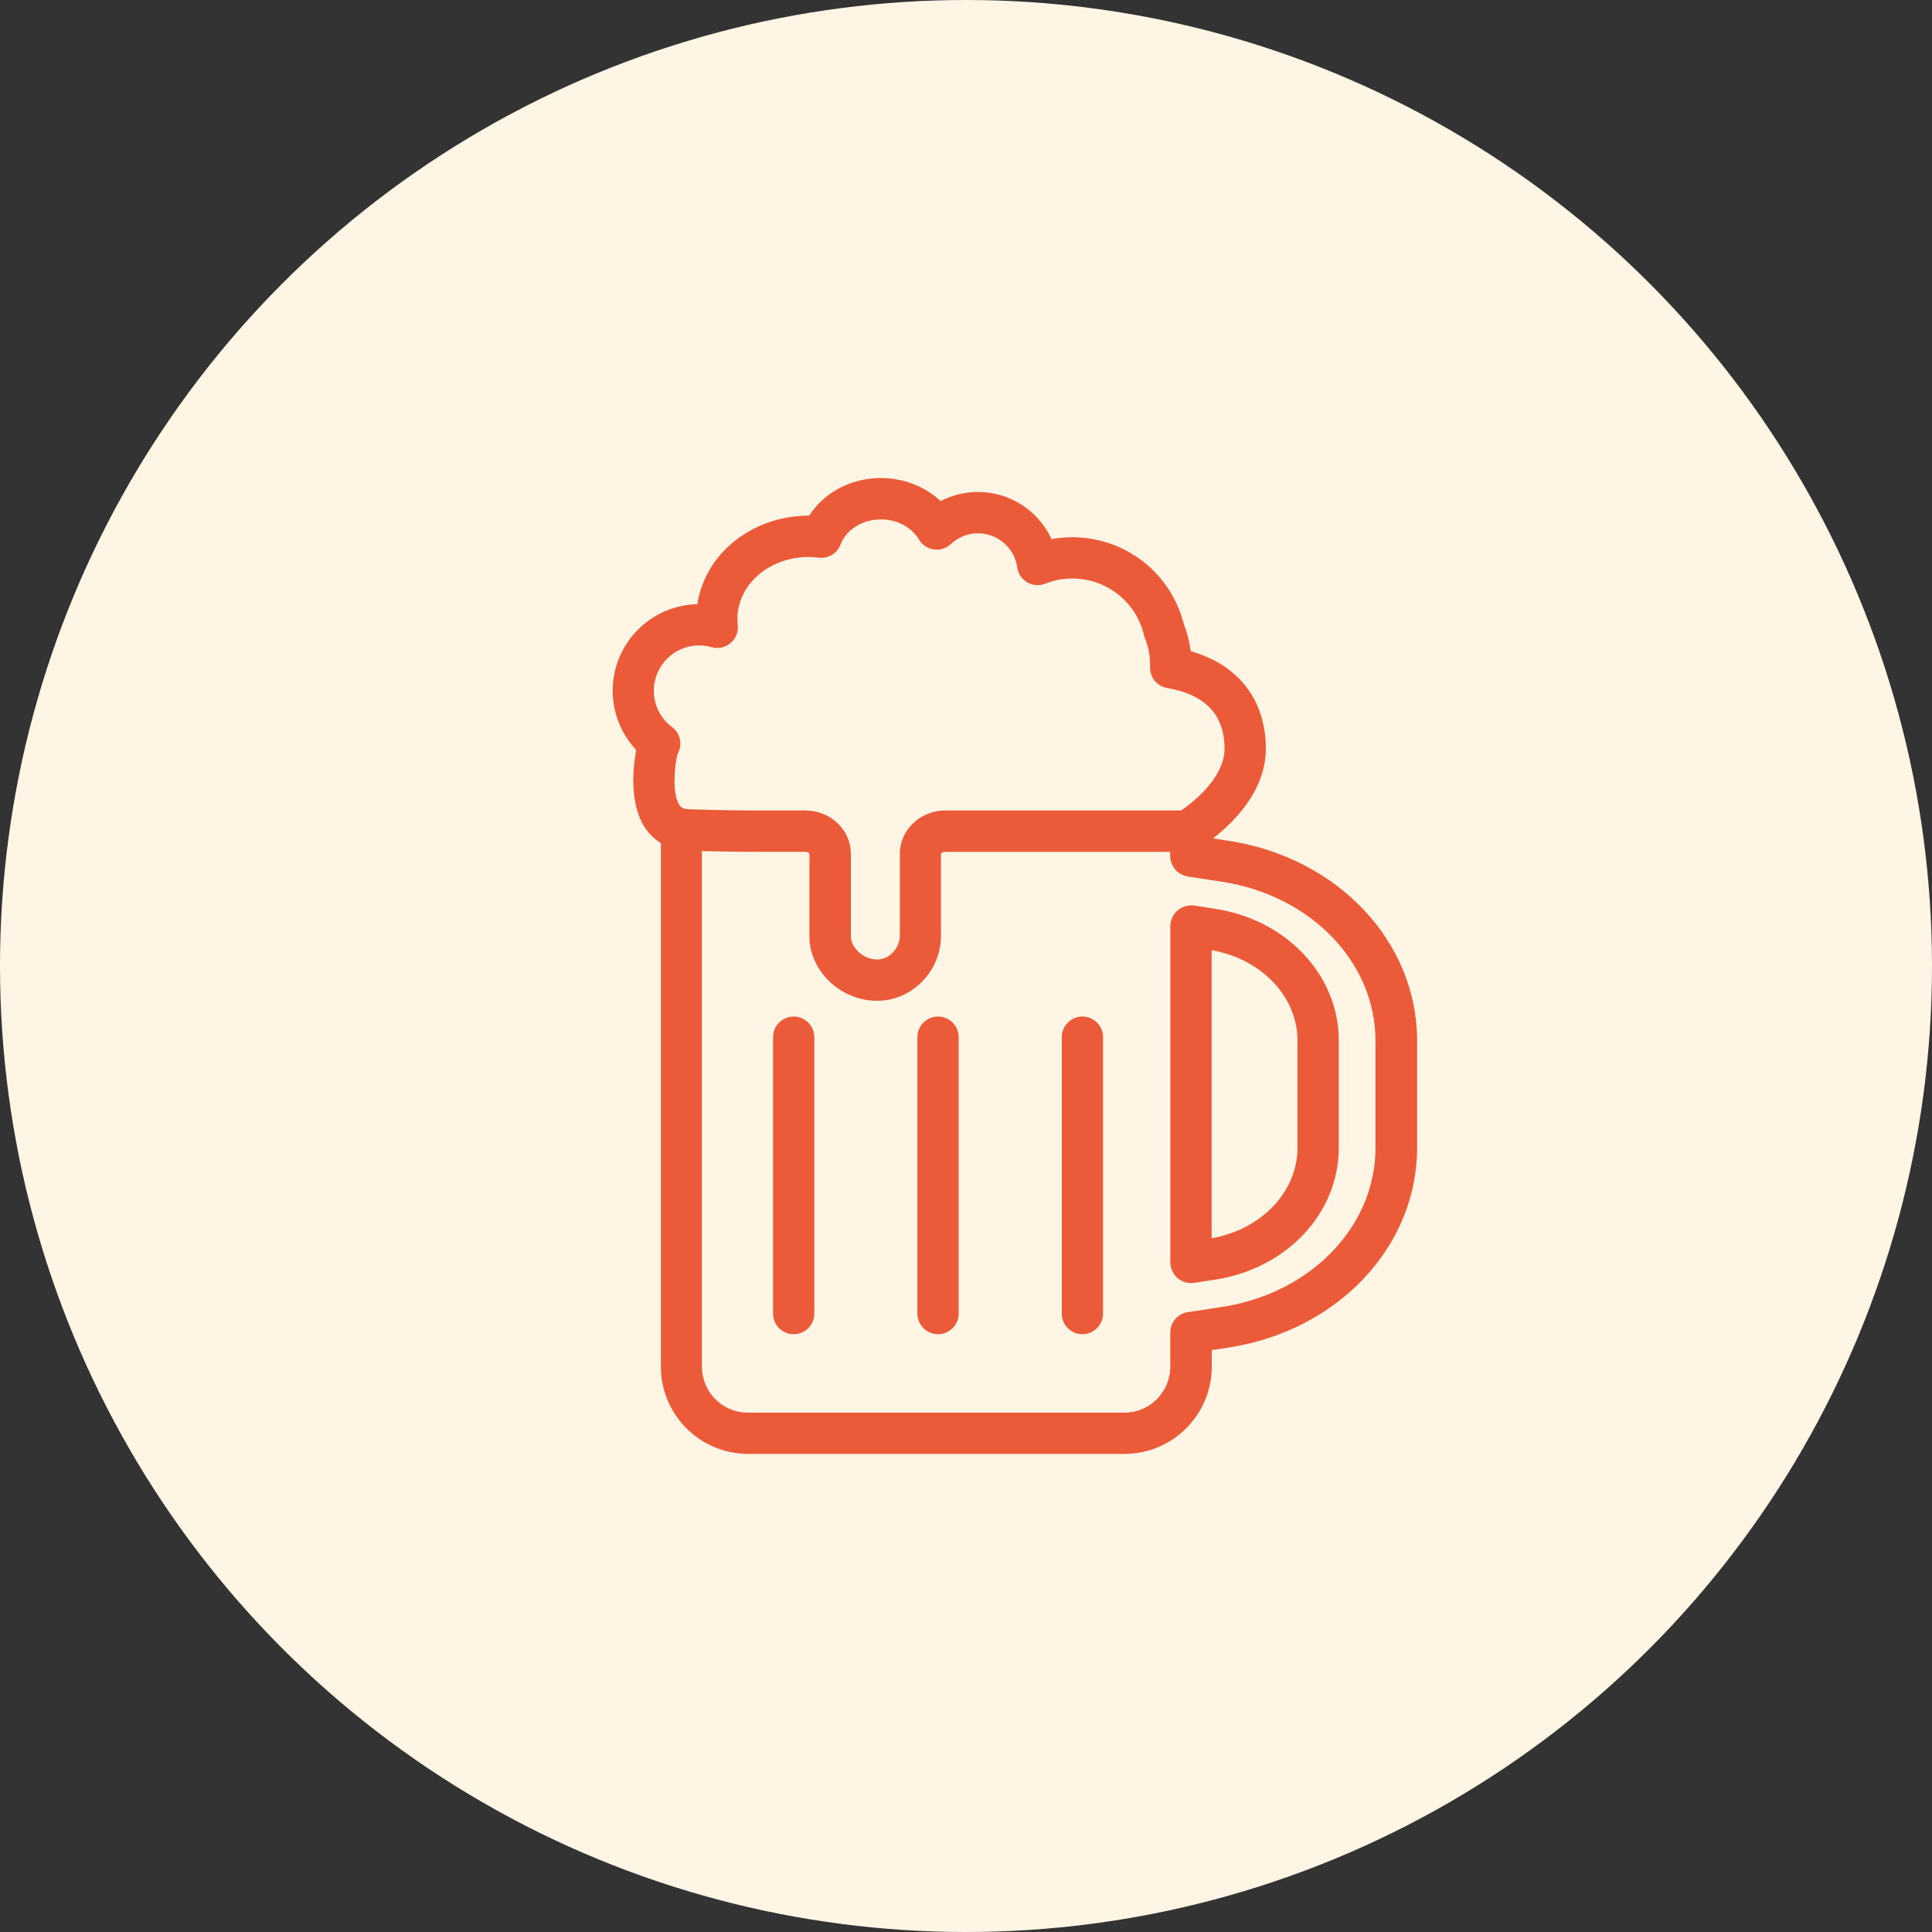 <?xml version="1.0" encoding="UTF-8"?>
<svg id="_レイヤー_2" data-name="レイヤー 2" xmlns="http://www.w3.org/2000/svg" viewBox="0 0 396 396">
  <rect x="0" y="0" width="396" height="396" fill="#333333" stroke="none"/>
  <defs>
    <style>
      .cls-1 {
        fill: #fff5e5;
      }

      .cls-2 {
        fill: #eb5b39;
      }
    </style>
  </defs>
  <g id="_レイヤー_1-2" data-name="レイヤー 1">
    <g>
      <circle class="cls-1" cx="198" cy="198" r="198"/>
      <g>
        <path class="cls-2" d="M274.41,235.25v-21.94c0-13.43-10.69-24.81-25.42-27.05l-4.23-.65c-.1-.02-.2,0-.31-.01-.11,0-.22-.03-.33-.03-.04,0-.08.01-.12.01-.12,0-.24.02-.36.04-.17.02-.33.04-.49.08-.09.02-.18.05-.27.08-.18.05-.35.11-.52.19-.08.04-.15.08-.22.12-.16.09-.32.18-.47.28-.08.06-.15.13-.23.19-.13.11-.26.21-.37.33-.08.09-.15.18-.23.28-.09.12-.19.23-.27.35-.07.11-.13.23-.19.34-.07.13-.13.25-.19.39-.05.12-.08.25-.12.37-.04.14-.09.29-.11.44,0,.03-.02.07-.03.1-.02.11,0,.21-.02.32,0,.11-.03.21-.03.32v68.96c0,.11.02.21.03.32,0,.11,0,.21.02.32,0,.04.02.07.03.11.02.12.05.23.09.35.04.14.08.28.13.41.05.12.1.24.16.35.06.11.12.23.18.34.07.12.15.23.24.35.07.09.14.17.21.26.1.11.2.22.31.32.08.07.16.13.24.2.12.09.24.18.37.26.1.06.2.11.3.16.13.06.25.13.38.18.14.06.29.09.43.13.1.03.2.07.31.09.26.05.53.08.8.08.21,0,.43-.02.64-.05l4.23-.64c14.74-2.24,25.43-13.62,25.43-27.05ZM248.35,194.75c10.23,1.82,17.6,9.53,17.6,18.56v21.94c0,9.03-7.37,16.74-17.6,18.56v-59.06Z"/>
        <path class="cls-2" d="M251.71,172.32l-3.08-.47c4.12-3.19,10.83-9.72,10.83-18.38,0-9.98-5.6-17.21-15.42-20.01-.23-1.91-.7-3.78-1.41-5.58-2.64-10.46-12.01-17.76-22.83-17.76-1.44,0-2.87.13-4.27.38-2.69-5.84-8.53-9.66-15.07-9.66-2.69,0-5.31.64-7.66,1.87-.51-.47-1.05-.92-1.62-1.33-3-2.19-6.77-3.4-10.61-3.4-5.43,0-10.41,2.29-13.66,6.27-.38.46-.73.94-1.06,1.44-.06,0-.12,0-.18,0-8.03,0-15.59,3.93-19.71,10.26-1.57,2.41-2.6,5.11-3.03,7.89-9.6.21-17.35,8.09-17.35,17.74,0,4.5,1.74,8.86,4.82,12.15-.58,3.12-1.54,10.75,1.74,15.83.88,1.36,2,2.45,3.32,3.24v107.33c0,9.85,8.01,17.87,17.86,17.87h77.18c9.85,0,17.87-8.02,17.87-17.87v-3.4l3.36-.51c22.44-3.42,38.73-20.66,38.73-40.98v-21.94c0-20.33-16.29-37.57-38.73-40.98ZM243.48,268.92s-.07.02-.11.03c-.14.03-.27.07-.41.1-.14.04-.28.07-.41.13-.12.05-.23.11-.35.17-.13.07-.26.13-.39.21-.1.07-.2.15-.3.23-.12.09-.23.18-.34.28-.09.09-.18.19-.26.29-.09.1-.18.2-.26.31-.08.11-.15.24-.22.36-.06.11-.13.22-.19.34-.06.13-.1.26-.14.4-.04.13-.09.25-.12.39-.03.13-.04.27-.06.4-.02.15-.04.29-.04.44,0,.04-.01.07-.01.11v7.03c0,5.19-4.22,9.41-9.41,9.41h-77.18c-5.19,0-9.41-4.22-9.41-9.41v-105.7c4.26.13,9.53.16,9.61.16h11.54c.57,0,.87.3.89.39v17c0,3.31,1.48,6.63,4.05,9.12,2.64,2.56,6.21,4.02,9.79,4.02.14,0,.28,0,.42,0,7-.22,12.7-6.2,12.7-13.33v-16.8c.02-.09.33-.39.9-.39h46.08v.85s0,.07.01.11c0,.15.03.29.04.44.02.14.03.27.06.4.03.13.08.25.12.38.05.14.09.28.15.41.05.11.12.22.18.33.07.13.14.26.22.38.07.11.16.2.25.3.09.11.18.21.28.31.1.09.21.18.32.26.1.08.21.17.32.24.11.07.24.13.36.2.12.06.24.13.37.18.12.05.25.08.38.12.14.04.28.08.43.11.04,0,.07.02.1.03l6.95,1.06c18.28,2.78,31.54,16.5,31.54,32.62v21.94c0,16.12-13.27,29.84-31.54,32.62l-6.95,1.06ZM151.22,128.07c-.05-.4-.08-.82-.08-1.24,0-2.18.66-4.34,1.89-6.24,2.58-3.96,7.42-6.42,12.63-6.42.71,0,1.43.04,2.14.13,1.94.25,3.79-.86,4.49-2.7.26-.69.65-1.35,1.16-1.97,1.62-1.99,4.28-3.17,7.12-3.17,2.06,0,4.06.63,5.64,1.79.9.65,1.62,1.43,2.14,2.32.65,1.12,1.76,1.87,3.04,2.05,1.28.19,2.56-.21,3.5-1.1,1.52-1.42,3.49-2.21,5.57-2.21,4.03,0,7.49,3,8.04,6.98.18,1.29.93,2.41,2.06,3.07,1.13.66,2.48.76,3.69.27,1.75-.7,3.61-1.05,5.54-1.05,7.02,0,13.06,4.76,14.68,11.58.06.25.14.5.22.67.69,1.72,1.04,3.53,1.04,5.35v.68c0,2.07,1.47,3.82,3.52,4.17,7.79,1.32,11.74,5.5,11.74,12.43,0,6.02-6.61,11.1-8.88,12.66h-48.31c-5.16,0-9.36,3.97-9.36,8.85v16.81c0,2.24-1.85,4.8-4.51,4.88-1.45.04-2.94-.55-4.06-1.64-.92-.89-1.47-2.03-1.47-3.05v-17c0-4.88-4.2-8.85-9.35-8.85h-11.54c-2.73,0-12.05-.17-13.03-.31-.59-.12-.93-.34-1.25-.84-1.43-2.22-1.04-7.35-.44-10.2.06-.14.14-.31.24-.52.88-1.82.34-4.02-1.28-5.23-2.38-1.77-3.74-4.49-3.74-7.44,0-5.12,4.17-9.29,9.29-9.29.86,0,1.72.12,2.55.36,1.37.39,2.83.07,3.92-.86,1.08-.93,1.62-2.33,1.44-3.74Z"/>
        <path class="cls-2" d="M192.27,208.36c-2.33,0-4.23,1.9-4.23,4.23v56.65c0,2.33,1.9,4.23,4.23,4.23s4.23-1.9,4.23-4.23v-56.65c0-2.33-1.9-4.23-4.23-4.23Z"/>
        <path class="cls-2" d="M221.86,208.36c-2.33,0-4.23,1.9-4.23,4.23v56.65c0,2.33,1.9,4.23,4.23,4.23s4.23-1.9,4.23-4.23v-56.65c0-2.33-1.9-4.23-4.23-4.23Z"/>
        <path class="cls-2" d="M162.68,208.36c-2.33,0-4.23,1.9-4.23,4.23v56.65c0,2.33,1.9,4.23,4.23,4.23s4.23-1.9,4.23-4.23v-56.65c0-2.33-1.9-4.23-4.23-4.23Z"/>
      </g>
    </g>
  </g>
</svg>